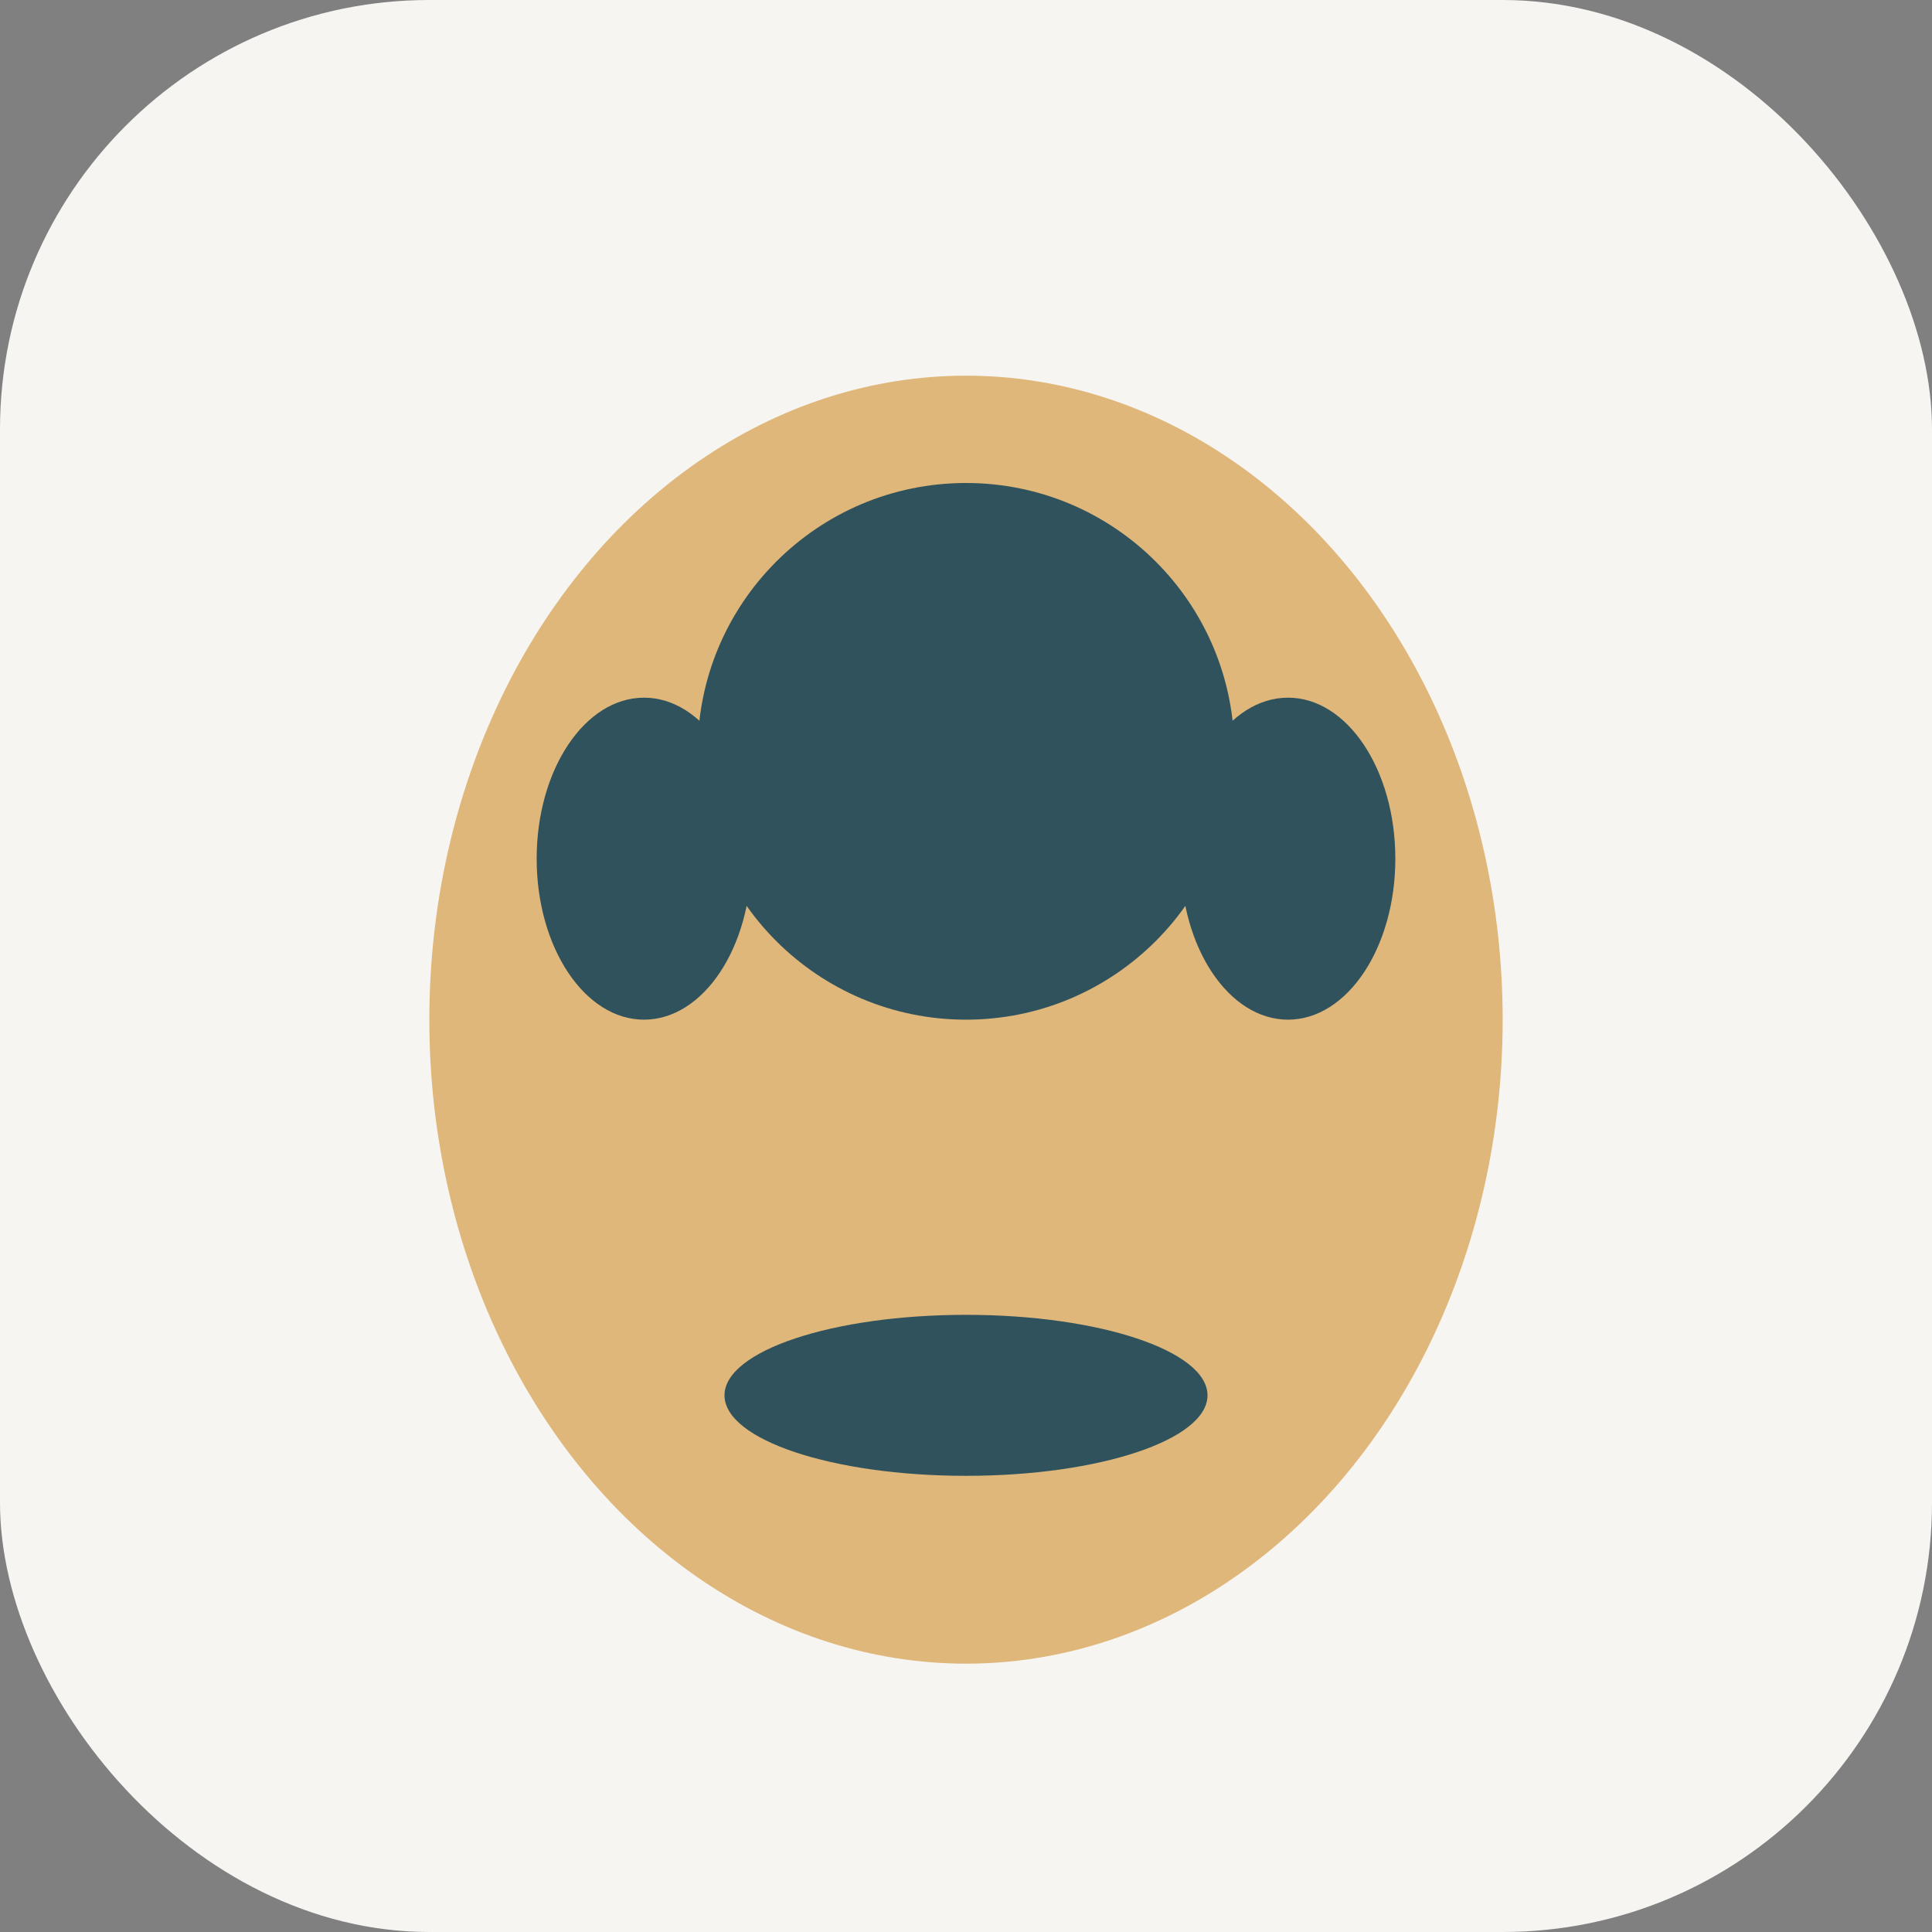 <?xml version="1.0" encoding="UTF-8"?>
<svg xmlns="http://www.w3.org/2000/svg" width="36" height="36" viewBox="0 0 36 36"><rect x="0" y="0" width="36" height="36" fill="#808080" stroke="none"/><rect rx="8" width="36" height="36" fill="#f7f5f2"/><ellipse cx="18" cy="19" rx="10" ry="12" fill="#dfb77a"/><circle cx="18" cy="14" r="5" fill="#30525d"/><ellipse cx="24" cy="16" rx="2" ry="3" fill="#30525d"/><ellipse cx="12" cy="16" rx="2" ry="3" fill="#30525d"/><ellipse cx="18" cy="26" rx="4.5" ry="1.5" fill="#30525d"/></svg>